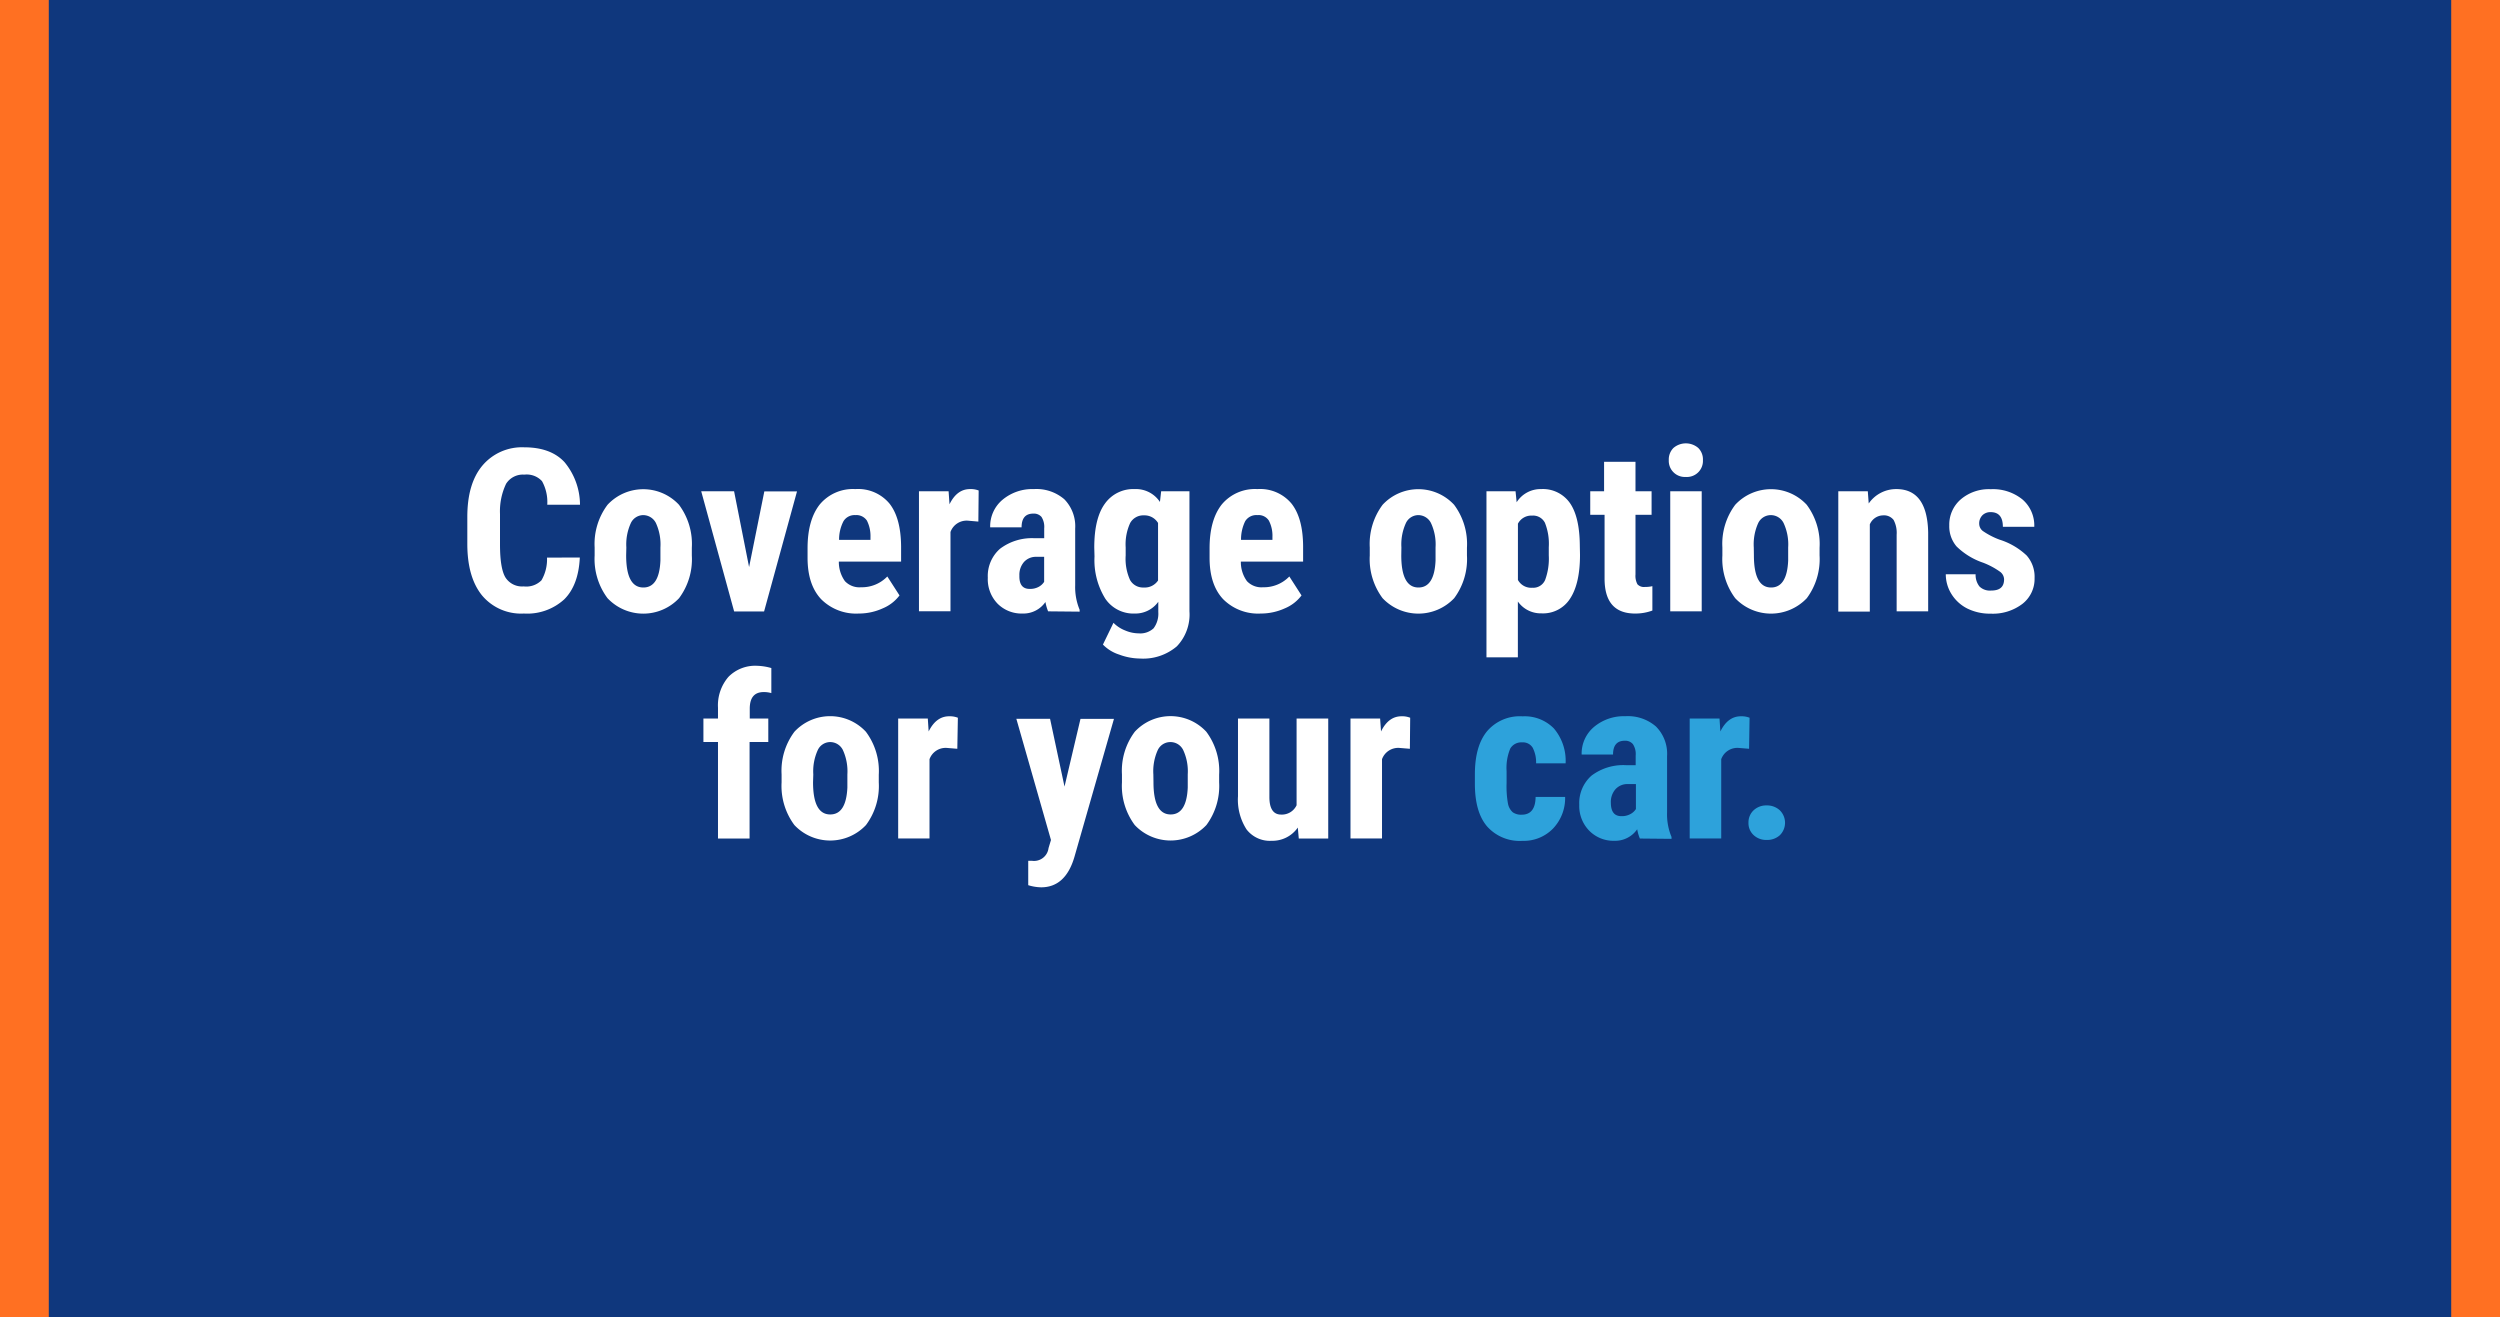<svg id="Layer_1" data-name="Layer 1" xmlns="http://www.w3.org/2000/svg" viewBox="0 0 410 216"><defs><style>.cls-1{fill:#0f377d;}.cls-2{fill:#ff7022;}.cls-3{fill:#fff;}.cls-4{fill:#2da2db;}</style></defs><rect class="cls-1" width="410" height="216"/><rect class="cls-2" width="8" height="216"/><rect class="cls-2" x="402" width="8" height="216"/><path class="cls-3" d="M95.09,91.43q-.21,4.53-2.55,6.86a9,9,0,0,1-6.62,2.33,8.34,8.34,0,0,1-6.89-3c-1.6-2-2.39-4.79-2.39-8.44V84.77q0-5.46,2.47-8.41a8.48,8.48,0,0,1,6.88-3c2.88,0,5.08.81,6.58,2.42a11,11,0,0,1,2.55,7H89.75a7.05,7.05,0,0,0-.86-3.87A3.4,3.4,0,0,0,86,77.84a3.25,3.25,0,0,0-3,1.5,10.47,10.47,0,0,0-1,4.94v5q0,3.94.89,5.42a3.23,3.23,0,0,0,3,1.47,3.5,3.5,0,0,0,2.91-1,6.84,6.84,0,0,0,.91-3.72Z"/><path class="cls-3" d="M97.52,89.78a10.69,10.69,0,0,1,2.12-7,8,8,0,0,1,11.71,0,10.74,10.74,0,0,1,2.11,7.06v1.26a10.67,10.67,0,0,1-2.09,7,8.06,8.06,0,0,1-11.74,0,10.74,10.74,0,0,1-2.11-7Zm5.17,1.29q0,5.28,2.82,5.28,2.61,0,2.8-4.41l0-2.16a8.4,8.4,0,0,0-.74-4,2.34,2.34,0,0,0-2.11-1.3,2.27,2.27,0,0,0-2,1.3,8.4,8.4,0,0,0-.74,4Z"/><path class="cls-3" d="M122.85,93l2.5-12.41h5.36l-5.4,19.69H120.4L115,80.57h5.39Z"/><path class="cls-3" d="M140.85,100.62a8.09,8.09,0,0,1-6.19-2.36q-2.22-2.37-2.22-6.77V89.92q0-4.65,2-7.19a7.08,7.08,0,0,1,5.84-2.52,6.69,6.69,0,0,1,5.59,2.37c1.25,1.58,1.88,3.92,1.91,7v2.52H137.57a5.38,5.38,0,0,0,1,3.21,3.25,3.25,0,0,0,2.64,1,5.78,5.78,0,0,0,4.31-1.77l2,3.11a6.61,6.61,0,0,1-2.75,2.12A9.41,9.41,0,0,1,140.85,100.62Zm-3.24-12.08h5.15v-.47a5.64,5.64,0,0,0-.58-2.68,2.06,2.06,0,0,0-1.9-.91,2.12,2.12,0,0,0-1.95,1A6.53,6.53,0,0,0,137.61,88.54Z"/><path class="cls-3" d="M160.45,85.54l-1.71-.15a2.81,2.81,0,0,0-2.86,1.86v13h-5.17V80.57h4.86l.15,2.13q1.22-2.49,3.36-2.49a3.57,3.57,0,0,1,1.42.23Z"/><path class="cls-3" d="M171.89,100.26a7.88,7.88,0,0,1-.44-1.53,4.39,4.39,0,0,1-3.74,1.89A5.54,5.54,0,0,1,163.6,99,5.76,5.76,0,0,1,162,94.74,5.94,5.94,0,0,1,164,90a8.66,8.66,0,0,1,5.69-1.73h1.56V86.65a3,3,0,0,0-.45-1.88,1.65,1.65,0,0,0-1.33-.54c-1.29,0-1.93.75-1.93,2.25h-5.15a5.67,5.67,0,0,1,2-4.5,7.62,7.62,0,0,1,5.17-1.77,7,7,0,0,1,5,1.68,6.33,6.33,0,0,1,1.77,4.81V96a9.66,9.66,0,0,0,.73,4v.31Zm-3-3.68a2.89,2.89,0,0,0,1.46-.34,2.46,2.46,0,0,0,.89-.82v-4.1H170a2.63,2.63,0,0,0-2.06.84,3.2,3.2,0,0,0-.76,2.24C167.14,95.85,167.71,96.58,168.85,96.58Z"/><path class="cls-3" d="M179.46,89.81q0-4.83,1.75-7.22a5.7,5.7,0,0,1,4.89-2.38,4.71,4.71,0,0,1,4.13,2.11l.2-1.75h4.64v19.69A7.54,7.54,0,0,1,193,106a8.51,8.51,0,0,1-6.06,2,10,10,0,0,1-3.4-.65,6.42,6.42,0,0,1-2.66-1.64l1.73-3.57a5.47,5.47,0,0,0,1.9,1.25,5.76,5.76,0,0,0,2.2.48,3.22,3.22,0,0,0,2.48-.83,4,4,0,0,0,.77-2.67V98.69a4.6,4.6,0,0,1-3.84,1.93,5.57,5.57,0,0,1-4.86-2.45,12,12,0,0,1-1.76-6.9Zm5.15,1.29a8.42,8.42,0,0,0,.71,4,2.42,2.42,0,0,0,2.26,1.25,2.61,2.61,0,0,0,2.34-1.15V85.77a2.58,2.58,0,0,0-2.31-1.25,2.45,2.45,0,0,0-2.26,1.25,8.37,8.37,0,0,0-.74,4Z"/><path class="cls-3" d="M206.77,100.62a8.08,8.08,0,0,1-6.18-2.36q-2.22-2.37-2.22-6.77V89.92q0-4.65,2-7.19a7.09,7.09,0,0,1,5.85-2.52,6.68,6.68,0,0,1,5.58,2.37q1.88,2.37,1.91,7v2.52H203.5a5.32,5.32,0,0,0,1,3.21,3.25,3.25,0,0,0,2.64,1,5.78,5.78,0,0,0,4.31-1.77l2,3.11a6.58,6.58,0,0,1-2.74,2.12A9.49,9.49,0,0,1,206.77,100.62Zm-3.24-12.08h5.15v-.47a5.41,5.41,0,0,0-.58-2.68,2,2,0,0,0-1.89-.91,2.14,2.14,0,0,0-2,1A6.78,6.78,0,0,0,203.53,88.54Z"/><path class="cls-3" d="M224.64,89.78a10.74,10.74,0,0,1,2.11-7,8,8,0,0,1,11.72,0,10.74,10.74,0,0,1,2.11,7.06v1.26a10.73,10.73,0,0,1-2.09,7,8.08,8.08,0,0,1-11.75,0,10.74,10.74,0,0,1-2.1-7Zm5.17,1.29q0,5.28,2.82,5.28c1.73,0,2.67-1.47,2.8-4.41l0-2.16a8.27,8.27,0,0,0-.75-4,2.33,2.33,0,0,0-2.11-1.3,2.27,2.27,0,0,0-2,1.3,8.4,8.4,0,0,0-.74,4Z"/><path class="cls-3" d="M259.12,91q0,4.65-1.59,7.12a5.26,5.26,0,0,1-4.74,2.47,4.6,4.6,0,0,1-3.86-1.94v9.15h-5.15V80.57h4.77l.18,1.8a4.64,4.64,0,0,1,4-2.16,5.41,5.41,0,0,1,4.74,2.29q1.59,2.3,1.62,7ZM254,89.74a9.29,9.29,0,0,0-.63-4,2.18,2.18,0,0,0-2.11-1.18,2.46,2.46,0,0,0-2.32,1.33v9.22a2.47,2.47,0,0,0,2.35,1.28,2.12,2.12,0,0,0,2.12-1.3,10.11,10.11,0,0,0,.59-4Z"/><path class="cls-3" d="M268.22,75.73v4.84h2.64v3.86h-2.64v9.78a2.92,2.92,0,0,0,.32,1.61,1.44,1.44,0,0,0,1.23.44,5.05,5.05,0,0,0,1.22-.13l0,4a8,8,0,0,1-2.84.49c-3.32,0-5-1.9-5-5.72V84.43H260.8V80.57h2.27V75.73Z"/><path class="cls-3" d="M273.68,75.47a2.68,2.68,0,0,1,.76-2,3.12,3.12,0,0,1,4.08,0,2.64,2.64,0,0,1,.76,2,2.63,2.63,0,0,1-2.8,2.75,2.64,2.64,0,0,1-2.8-2.75Zm5.4,24.79h-5.16V80.57h5.16Z"/><path class="cls-3" d="M282.47,89.78a10.68,10.68,0,0,1,2.11-7,8,8,0,0,1,11.72,0,10.74,10.74,0,0,1,2.11,7.06v1.26a10.73,10.73,0,0,1-2.09,7,8.08,8.08,0,0,1-11.75,0,10.74,10.74,0,0,1-2.1-7Zm5.17,1.29q0,5.28,2.82,5.28c1.73,0,2.67-1.47,2.8-4.41l0-2.16a8.27,8.27,0,0,0-.75-4,2.34,2.34,0,0,0-2.11-1.3,2.29,2.29,0,0,0-2.05,1.3,8.42,8.42,0,0,0-.73,4Z"/><path class="cls-3" d="M306.32,80.57l.15,2A5.47,5.47,0,0,1,311,80.21q5.07,0,5.22,7.11v12.94h-5.17V87.7a4.5,4.5,0,0,0-.5-2.43,2,2,0,0,0-1.75-.75A2.41,2.41,0,0,0,306.65,86v14.3h-5.17V80.57Z"/><path class="cls-3" d="M328.67,95a1.6,1.6,0,0,0-.63-1.21,12.45,12.45,0,0,0-2.79-1.5,11.51,11.51,0,0,1-4.38-2.68,5.08,5.08,0,0,1-1.19-3.43,5.47,5.47,0,0,1,1.87-4.27,7.09,7.09,0,0,1,4.93-1.68,7.67,7.67,0,0,1,5.19,1.67,5.62,5.62,0,0,1,1.95,4.49h-5.15c0-1.6-.67-2.4-2-2.4a1.86,1.86,0,0,0-1.35.51,1.89,1.89,0,0,0-.53,1.42,1.51,1.51,0,0,0,.59,1.16,12.43,12.43,0,0,0,2.74,1.42,11.46,11.46,0,0,1,4.45,2.6,5.26,5.26,0,0,1,1.3,3.7,5.18,5.18,0,0,1-2,4.24,8,8,0,0,1-5.21,1.6,8.36,8.36,0,0,1-3.82-.84,6.5,6.5,0,0,1-2.59-2.36,6.11,6.11,0,0,1-.94-3.26H324a3.06,3.06,0,0,0,.63,2,2.44,2.44,0,0,0,1.93.67C328,96.85,328.67,96.23,328.67,95Z"/><path class="cls-3" d="M117.75,137.52V121.69h-2.39v-3.85h2.39v-1.77a7.15,7.15,0,0,1,1.72-5.07,6.15,6.15,0,0,1,4.7-1.81,9.42,9.42,0,0,1,2.33.37l0,4.11a4.2,4.2,0,0,0-1.25-.17c-1.53,0-2.29.91-2.29,2.73v1.61H126v3.85h-3.07v15.83Z"/><path class="cls-3" d="M128.18,127a10.67,10.67,0,0,1,2.11-7A8,8,0,0,1,142,120a10.74,10.74,0,0,1,2.12,7.06v1.25a10.7,10.7,0,0,1-2.1,7,8.06,8.06,0,0,1-11.74,0,10.74,10.74,0,0,1-2.1-7Zm5.16,1.29q0,5.28,2.82,5.28c1.74,0,2.67-1.47,2.81-4.4V127a8.39,8.39,0,0,0-.74-4,2.32,2.32,0,0,0-2.11-1.3,2.26,2.26,0,0,0-2,1.3,8.39,8.39,0,0,0-.74,4Z"/><path class="cls-3" d="M157,122.8l-1.71-.14a2.81,2.81,0,0,0-2.85,1.85v13H147.3V117.84h4.86l.14,2.12c.82-1.66,1.94-2.49,3.37-2.49a3.59,3.59,0,0,1,1.42.24Z"/><path class="cls-3" d="M174.58,129l2.62-11.11h5.49l-6.48,22.63q-1.46,5-5.47,5a7.6,7.6,0,0,1-2.11-.35v-4l.6,0a2.4,2.4,0,0,0,2.73-2.08l.4-1.33-5.68-19.88h5.53Z"/><path class="cls-3" d="M184,127a10.67,10.67,0,0,1,2.11-7,8,8,0,0,1,11.72,0,10.74,10.74,0,0,1,2.11,7.06v1.25a10.76,10.76,0,0,1-2.09,7,8.08,8.08,0,0,1-11.75,0,10.74,10.74,0,0,1-2.1-7Zm5.17,1.29q0,5.28,2.82,5.28c1.73,0,2.67-1.47,2.8-4.4l0-2.17a8.25,8.25,0,0,0-.75-4,2.32,2.32,0,0,0-2.11-1.3,2.28,2.28,0,0,0-2.05,1.3,8.4,8.4,0,0,0-.73,4Z"/><path class="cls-3" d="M212.84,135.72a5.06,5.06,0,0,1-4.29,2.17,4.83,4.83,0,0,1-4.12-1.87,9,9,0,0,1-1.4-5.43V117.84h5.15v12.88c0,1.91.66,2.87,1.91,2.87a2.66,2.66,0,0,0,2.55-1.53V117.84h5.19v19.68H213Z"/><path class="cls-3" d="M231.22,122.8l-1.71-.14a2.82,2.82,0,0,0-2.86,1.85v13h-5.17V117.84h4.86l.15,2.12q1.22-2.49,3.36-2.49a3.52,3.52,0,0,1,1.42.24Z"/><path class="cls-4" d="M249.56,133.61q2.24,0,2.28-2.91h4.84a7.23,7.23,0,0,1-2,5.2,6.69,6.69,0,0,1-5,2,7.16,7.16,0,0,1-5.8-2.37c-1.34-1.57-2-3.9-2-7V127c0-3.1.66-5.45,2-7.08a7.05,7.05,0,0,1,5.83-2.44,6.68,6.68,0,0,1,5.14,2,8.2,8.2,0,0,1,1.91,5.71h-4.84a5.25,5.25,0,0,0-.55-2.55,1.87,1.87,0,0,0-1.75-.89,2.1,2.1,0,0,0-1.93,1,8.25,8.25,0,0,0-.61,3.71v2a15.91,15.91,0,0,0,.23,3.35,2.54,2.54,0,0,0,.79,1.41A2.39,2.39,0,0,0,249.56,133.61Z"/><path class="cls-4" d="M268.94,137.52a7.09,7.09,0,0,1-.44-1.52,4.39,4.39,0,0,1-3.74,1.89,5.56,5.56,0,0,1-4.11-1.64A5.77,5.77,0,0,1,259,132a6,6,0,0,1,2-4.79,8.63,8.63,0,0,1,5.68-1.72h1.57v-1.59a2.91,2.91,0,0,0-.46-1.87,1.63,1.63,0,0,0-1.32-.55c-1.29,0-1.93.76-1.93,2.26h-5.15a5.7,5.7,0,0,1,2-4.5,7.6,7.6,0,0,1,5.18-1.78,7,7,0,0,1,5,1.68A6.32,6.32,0,0,1,273.4,124v9.26a9.57,9.57,0,0,0,.73,4v.31Zm-3-3.67a2.89,2.89,0,0,0,1.46-.35,2.37,2.37,0,0,0,.89-.82v-4.09H267a2.63,2.63,0,0,0-2.06.84,3.16,3.16,0,0,0-.76,2.23Q264.19,133.85,265.9,133.85Z"/><path class="cls-4" d="M286.85,122.8l-1.71-.14a2.81,2.81,0,0,0-2.86,1.85v13h-5.17V117.84H282l.14,2.12c.82-1.66,1.94-2.49,3.37-2.49a3.56,3.56,0,0,1,1.42.24Z"/><path class="cls-4" d="M286.75,134.9a2.71,2.71,0,0,1,.83-2,3,3,0,0,1,2.16-.81,3.06,3.06,0,0,1,2.15.8,2.87,2.87,0,0,1,0,4.09,3.08,3.08,0,0,1-2.14.77,3,3,0,0,1-2.14-.78A2.66,2.66,0,0,1,286.75,134.9Z"/></svg>
